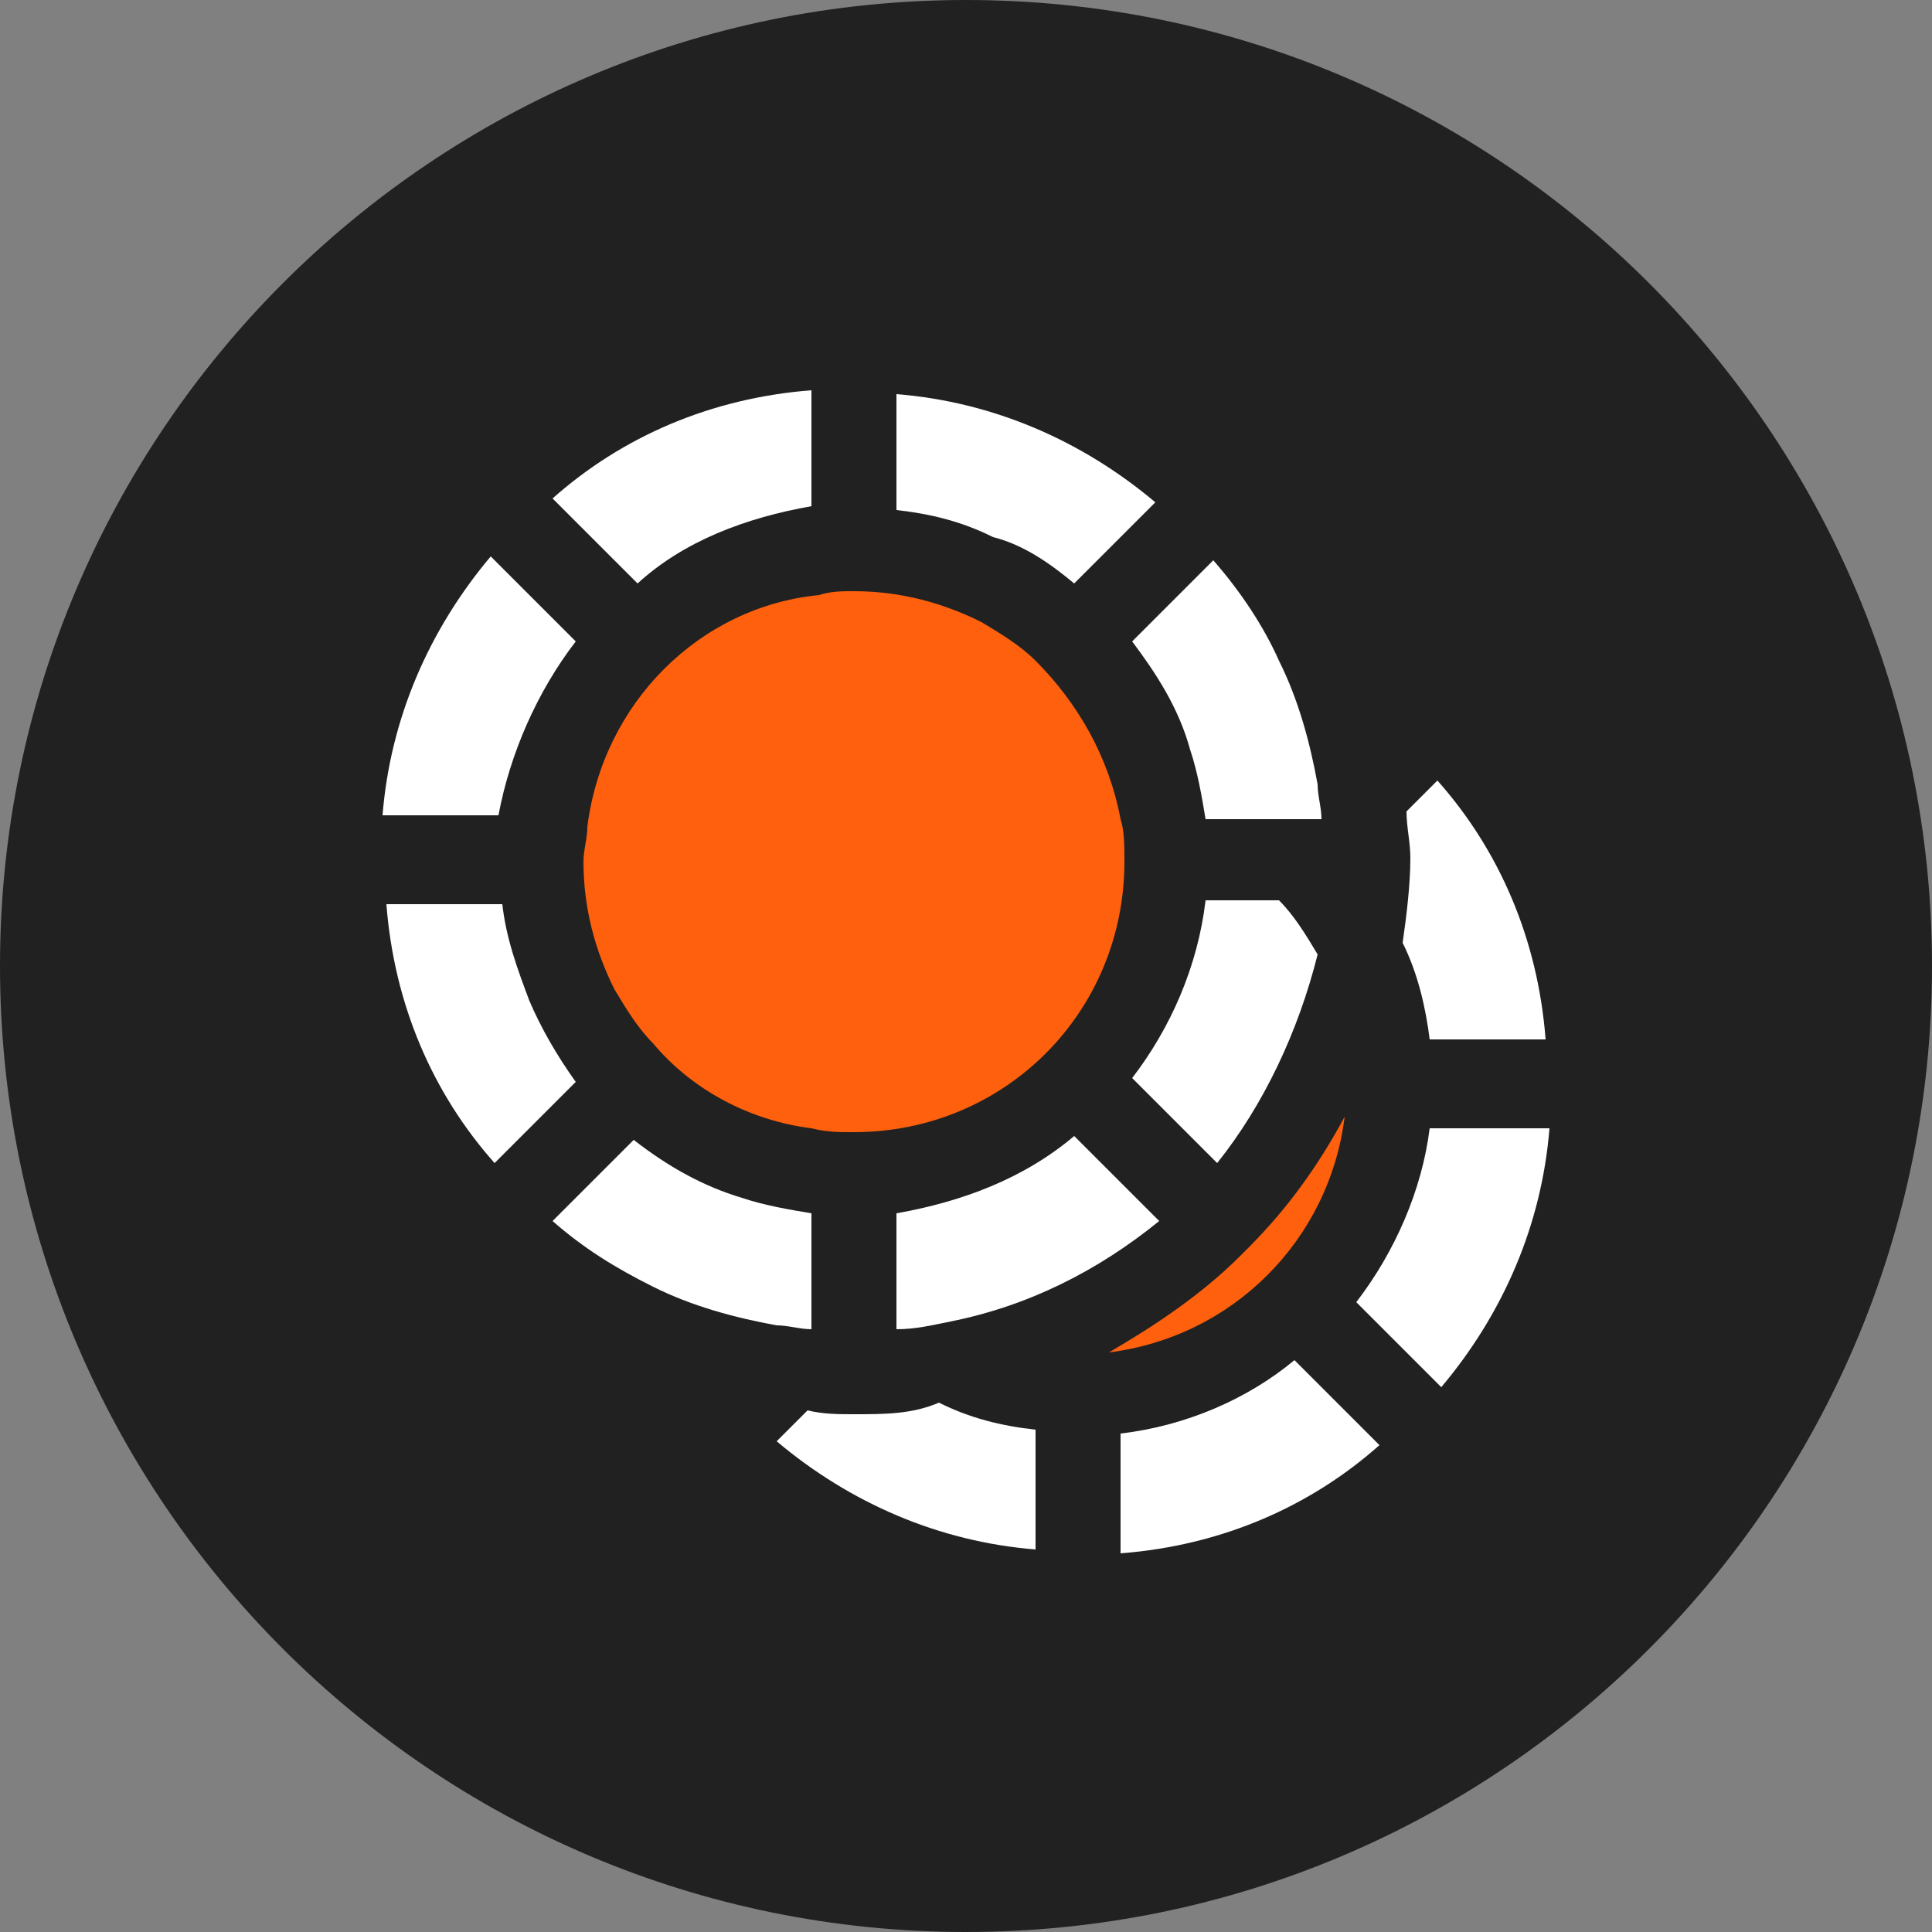 <?xml version="1.0" encoding="utf-8"?>
<!-- Generator: Adobe Illustrator 24.0.1, SVG Export Plug-In . SVG Version: 6.00 Build 0)  -->
<svg version="1.1" id="Layer_1" xmlns="http://www.w3.org/2000/svg" xmlns:xlink="http://www.w3.org/1999/xlink" x="0px" y="0px"
	 viewBox="0 0 50 50" style="enable-background:new 0 0 50 50;" xml:space="preserve">
<rect x="0" y="0" width="50" height="50" fill="#808080" stroke="none"/>
<style type="text/css">
	.st0{fill:#212121;}
	.st1{fill:#FE600E;}
	.st2{fill:#FFFFFF;}
</style>
<path class="st0" d="M25,50L25,50C11.2,50,0,38.8,0,25l0,0C0,11.2,11.2,0,25,0l0,0c13.8,0,25,11.2,25,25l0,0C50,38.8,38.8,50,25,50z
	"/>
<g>
	<path class="st1" d="M34.8,28.9c-0.7,1.3-1.5,2.4-2.5,3.4c0,0,0,0-0.1,0.1c0,0,0,0-0.1,0.1c-1,1-2.2,1.8-3.4,2.5
		C31.9,34.6,34.4,32.1,34.8,28.9z"/>
	<path class="st2" d="M37,26.9H40c-0.2-2.6-1.2-4.9-2.8-6.7L36.4,21c0,0.4,0.1,0.8,0.1,1.2c0,0.7-0.1,1.5-0.2,2.2
		C36.7,25.2,36.9,26.1,37,26.9z"/>
	<path class="st2" d="M35.1,33.7l2.2,2.2c1.6-1.9,2.6-4.2,2.8-6.7H37C36.8,30.8,36.1,32.4,35.1,33.7z"/>
	<path class="st2" d="M29,37.1v3.1c2.6-0.2,4.9-1.2,6.7-2.8l-2.2-2.2C32.3,36.2,30.7,36.9,29,37.1z"/>
	<path class="st2" d="M22.1,36.6c-0.4,0-0.8,0-1.2-0.1l-0.8,0.8c1.9,1.6,4.2,2.6,6.7,2.8v-3.1c-0.9-0.1-1.7-0.3-2.5-0.7
		C23.6,36.6,22.9,36.6,22.1,36.6z"/>
	<path class="st1" d="M15.2,21.4c0,0.3-0.1,0.6-0.1,0.9c0,1.2,0.3,2.3,0.8,3.3c0.3,0.5,0.6,1,1,1.4c1,1.2,2.5,2,4.1,2.2
		c0.4,0.1,0.7,0.1,1.1,0.1c3.9,0,7-3.1,7-7c0-0.4,0-0.8-0.1-1.1c-0.3-1.6-1.1-3-2.2-4.1c-0.4-0.4-0.9-0.7-1.4-1
		c-1-0.5-2.1-0.8-3.3-0.8c-0.3,0-0.6,0-0.9,0.1C18.1,15.7,15.6,18.2,15.2,21.4z"/>
	<path class="st2" d="M21,34.4v-3c-0.6-0.1-1.2-0.2-1.8-0.4c-1-0.3-1.9-0.8-2.8-1.5L15.9,30l-1.6,1.6c0.8,0.7,1.6,1.2,2.6,1.7
		c1,0.5,2.1,0.8,3.2,1C20.4,34.3,20.7,34.4,21,34.4z"/>
	<path class="st2" d="M23.2,31.4v3c0.5,0,0.9-0.1,1.4-0.2c2-0.4,3.8-1.3,5.4-2.6l-2.2-2.2C26.5,30.5,24.9,31.1,23.2,31.4z"/>
	<path class="st2" d="M34.1,24.7c-0.3-0.5-0.6-1-1-1.4h-1.9c-0.2,1.7-0.9,3.3-1.9,4.6l2.2,2.2C32.7,28.6,33.6,26.7,34.1,24.7z"/>
	<path class="st2" d="M29.3,16.6c0.6,0.8,1.2,1.7,1.5,2.8c0.2,0.6,0.3,1.2,0.4,1.8h3c0-0.3-0.1-0.6-0.1-0.9c-0.2-1.1-0.5-2.2-1-3.2
		c-0.4-0.9-1-1.8-1.7-2.6L29.9,16L29.3,16.6z"/>
	<path class="st2" d="M27.8,15.1l1.3-1.3l0.8-0.8c-1.9-1.6-4.2-2.6-6.7-2.8v3c0.9,0.1,1.7,0.3,2.5,0.7
		C26.5,14.1,27.2,14.6,27.8,15.1z"/>
	<path class="st2" d="M21,13.1v-3c-2.6,0.2-4.9,1.2-6.7,2.8l2.2,2.2C17.7,14,19.3,13.4,21,13.1z"/>
	<path class="st2" d="M14.9,16.6l-2.2-2.2c-1.6,1.9-2.6,4.2-2.8,6.7h3C13.2,19.5,13.9,17.9,14.9,16.6z"/>
	<path class="st2" d="M13.7,25.9c-0.3-0.8-0.6-1.6-0.7-2.5h-3c0.2,2.6,1.2,4.9,2.8,6.7l0.8-0.8l1.3-1.3C14.4,27.3,14,26.6,13.7,25.9
		z"/>
</g>
</svg>

